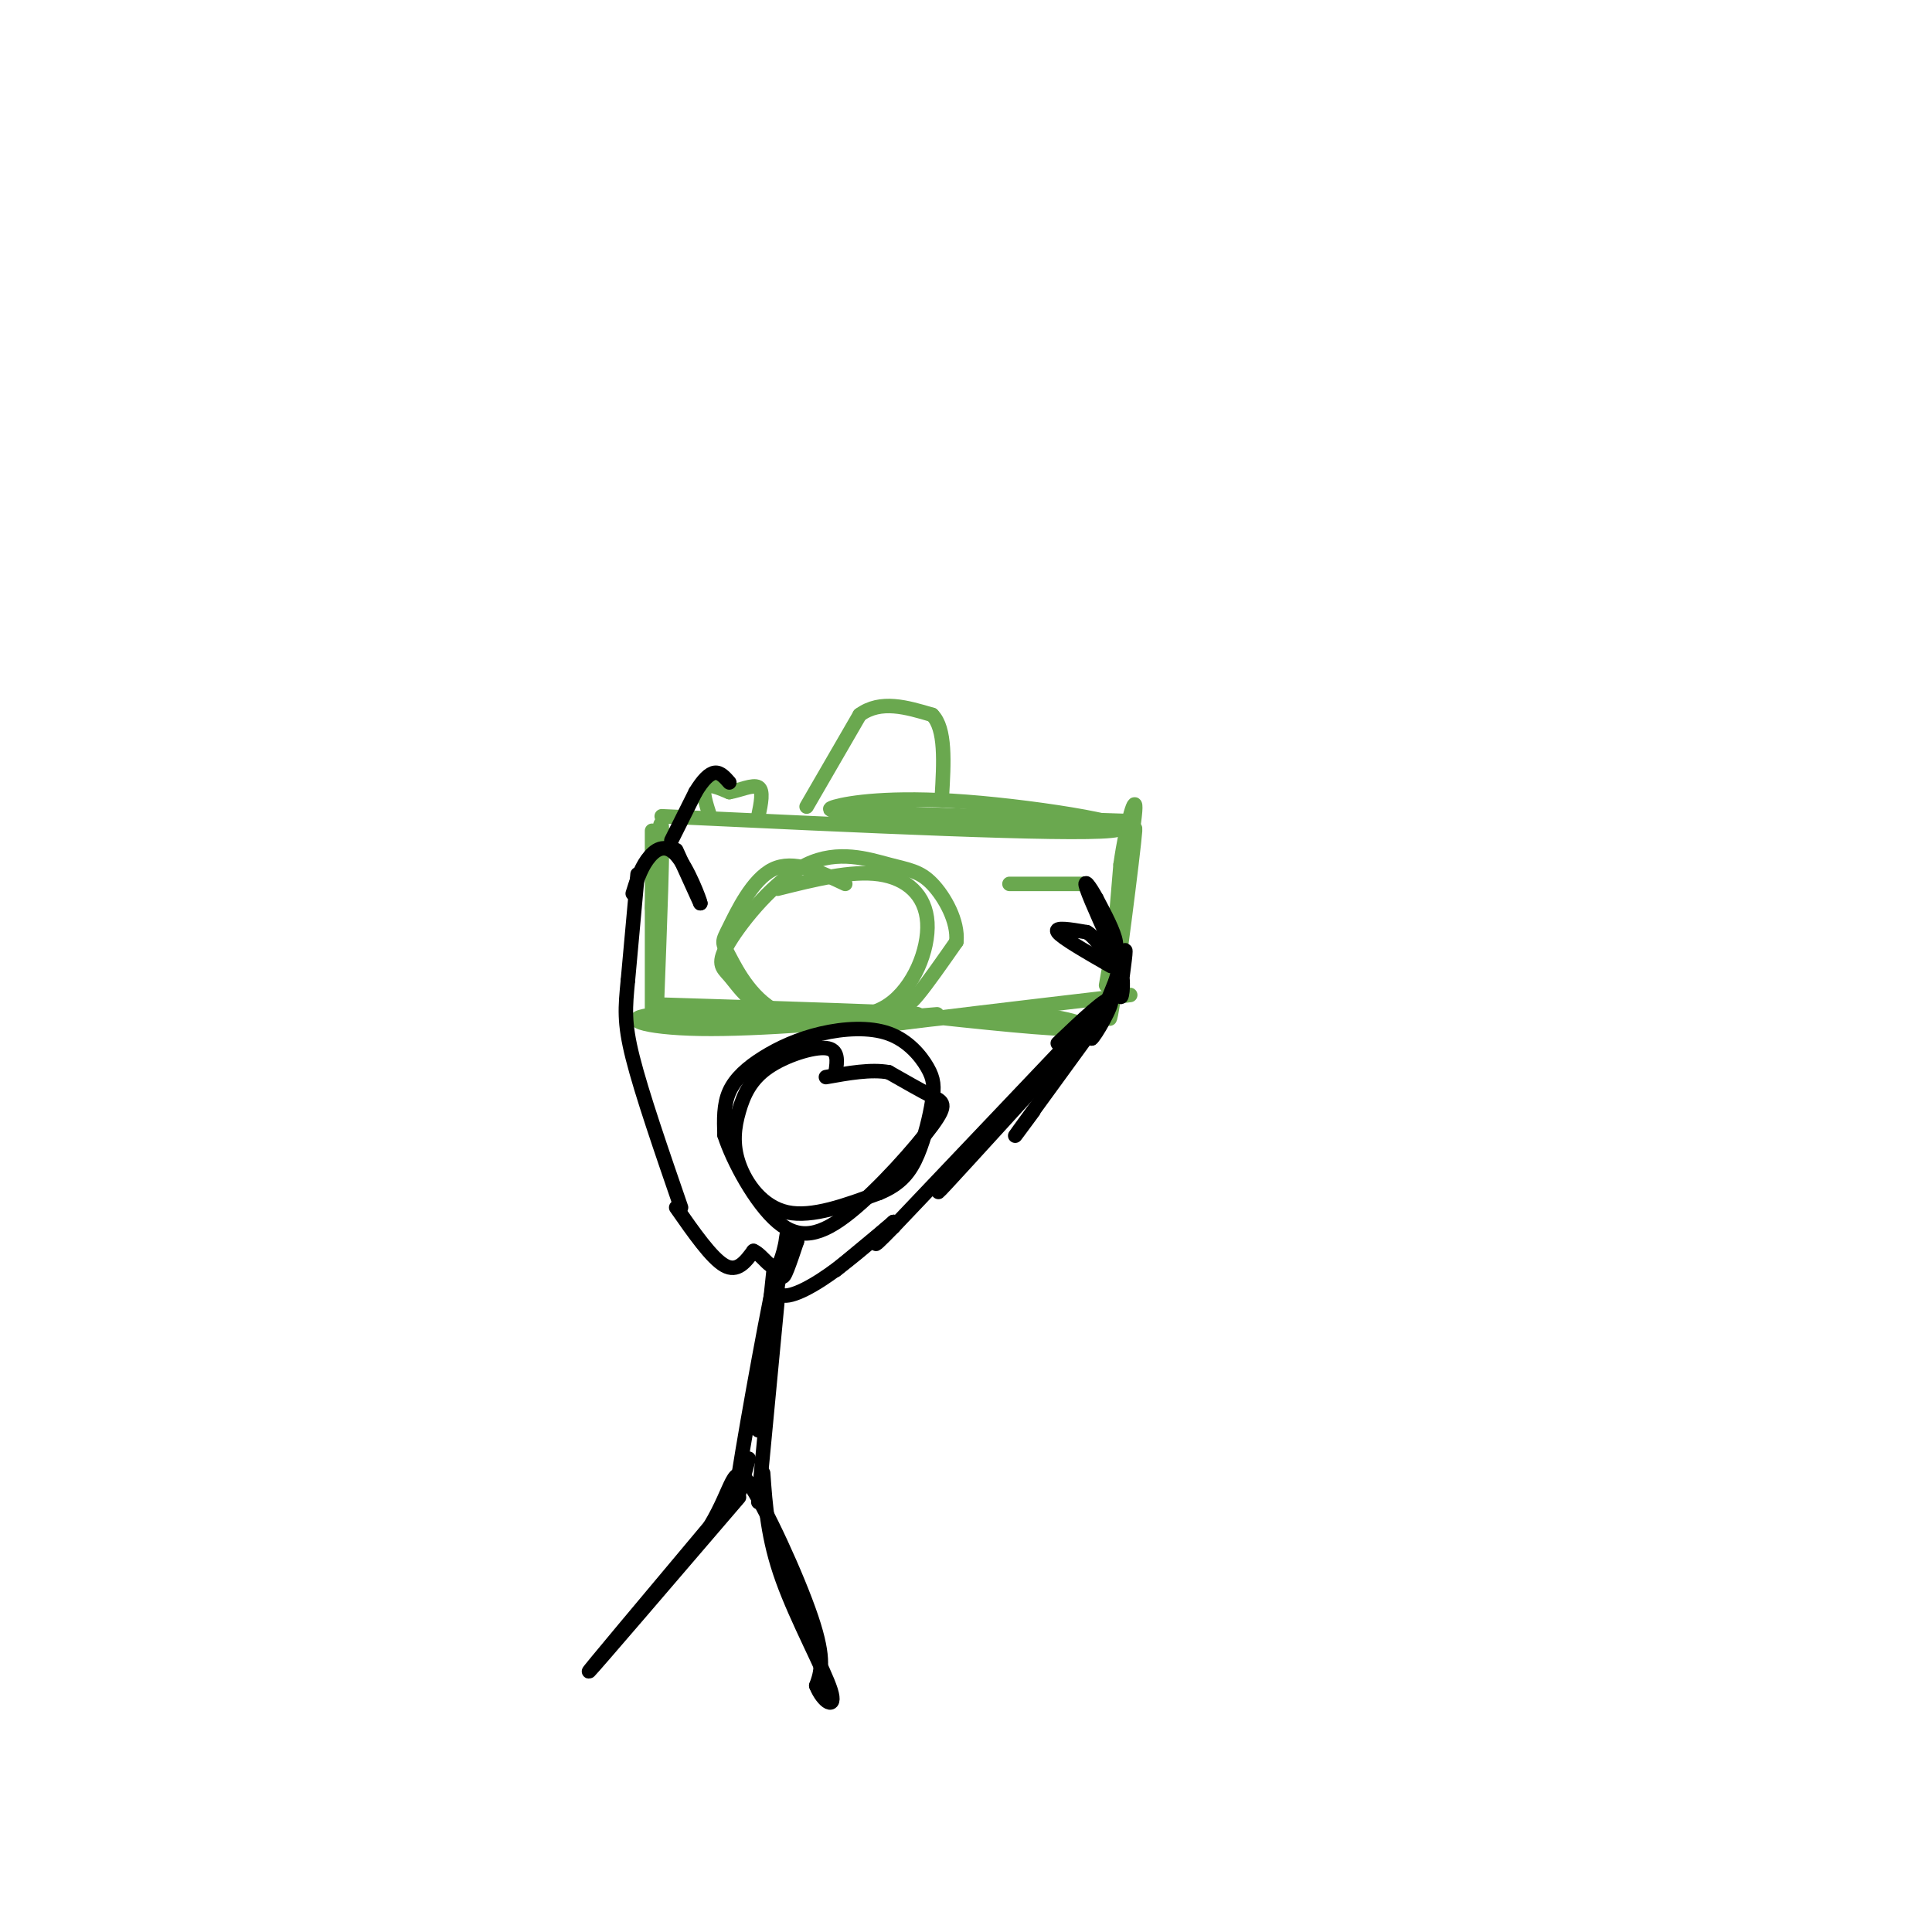 <svg viewBox='0 0 400 400' version='1.1' xmlns='http://www.w3.org/2000/svg' xmlns:xlink='http://www.w3.org/1999/xlink'><g fill='none' stroke='#6aa84f' stroke-width='3' stroke-linecap='round' stroke-linejoin='round'><path d='M135,172c0.000,17.667 0.000,35.333 0,38c0.000,2.667 0.000,-9.667 0,-22'/><path d='M135,188c0.489,-8.844 1.711,-19.956 2,-17c0.289,2.956 -0.356,19.978 -1,37'/><path d='M137,208c26.583,0.833 53.167,1.667 53,2c-0.167,0.333 -27.083,0.167 -54,0'/><path d='M136,210c-8.578,0.800 -3.022,2.800 9,3c12.022,0.200 30.511,-1.400 49,-3'/><path d='M188,210c15.267,1.644 30.533,3.289 35,3c4.467,-0.289 -1.867,-2.511 -10,-3c-8.133,-0.489 -18.067,0.756 -28,2'/><path d='M185,212c3.500,-0.667 26.250,-3.333 49,-6'/><path d='M229,210c3.133,-20.956 6.267,-41.911 6,-38c-0.267,3.911 -3.933,32.689 -5,38c-1.067,5.311 0.467,-12.844 2,-31'/><path d='M232,179c1.244,-8.867 3.356,-15.533 3,-11c-0.356,4.533 -3.178,20.267 -6,36'/><path d='M137,169c41.875,1.970 83.750,3.940 93,3c9.250,-0.940 -14.125,-4.792 -30,-6c-15.875,-1.208 -24.250,0.226 -27,1c-2.750,0.774 0.125,0.887 3,1'/><path d='M176,168c10.167,0.500 34.083,1.250 58,2'/><path d='M175,183c-5.370,-2.541 -10.740,-5.083 -15,-3c-4.260,2.083 -7.409,8.790 -9,12c-1.591,3.210 -1.622,2.924 0,6c1.622,3.076 4.899,9.515 11,12c6.101,2.485 15.027,1.015 20,0c4.973,-1.015 5.992,-1.576 8,-4c2.008,-2.424 5.004,-6.712 8,-11'/><path d='M198,195c0.443,-4.240 -2.448,-9.341 -5,-12c-2.552,-2.659 -4.764,-2.878 -9,-4c-4.236,-1.122 -10.497,-3.149 -17,0c-6.503,3.149 -13.248,11.473 -16,16c-2.752,4.527 -1.510,5.257 0,7c1.510,1.743 3.289,4.498 6,6c2.711,1.502 6.356,1.751 10,2'/><path d='M167,210c4.820,0.718 11.869,1.512 17,-2c5.131,-3.512 8.343,-11.330 8,-17c-0.343,-5.670 -4.241,-9.191 -10,-10c-5.759,-0.809 -13.380,1.096 -21,3'/><path d='M209,183c0.000,0.000 16.000,0.000 16,0'/><path d='M147,169c-0.833,-2.583 -1.667,-5.167 -1,-6c0.667,-0.833 2.833,0.083 5,1'/><path d='M151,164c2.111,-0.333 4.889,-1.667 6,-1c1.111,0.667 0.556,3.333 0,6'/><path d='M167,167c0.000,0.000 11.000,-19.000 11,-19'/><path d='M178,148c4.333,-3.167 9.667,-1.583 15,0'/><path d='M193,148c2.833,2.833 2.417,9.917 2,17'/></g>
<g fill='none' stroke='#000000' stroke-width='3' stroke-linecap='round' stroke-linejoin='round'><path d='M230,200c-5.083,-2.917 -10.167,-5.833 -11,-7c-0.833,-1.167 2.583,-0.583 6,0'/><path d='M225,193c1.667,0.917 2.833,3.208 4,4c1.167,0.792 2.333,0.083 2,-2c-0.333,-2.083 -2.167,-5.542 -4,-9'/><path d='M227,186c-1.378,-2.556 -2.822,-4.444 -2,-2c0.822,2.444 3.911,9.222 7,16'/><path d='M232,200c1.000,4.440 0.000,7.542 0,6c0.000,-1.542 1.000,-7.726 1,-9c-0.000,-1.274 -1.000,2.363 -2,6'/><path d='M231,203c-1.167,3.000 -3.083,7.500 -5,12'/><path d='M226,215c0.600,-0.311 4.600,-7.089 4,-8c-0.600,-0.911 -5.800,4.044 -11,9'/><path d='M139,174c0.000,0.000 5.000,-10.000 5,-10'/><path d='M144,164c1.533,-2.533 2.867,-3.867 4,-4c1.133,-0.133 2.067,0.933 3,2'/><path d='M140,176c0.000,0.000 5.000,11.000 5,11'/><path d='M145,187c-0.036,-0.536 -2.625,-7.375 -5,-10c-2.375,-2.625 -4.536,-1.036 -6,1c-1.464,2.036 -2.232,4.518 -3,7'/><path d='M132,181c0.000,0.000 -2.000,22.000 -2,22'/><path d='M130,203c-0.533,5.600 -0.867,8.600 1,16c1.867,7.400 5.933,19.200 10,31'/><path d='M227,212c-6.917,9.500 -13.833,19.000 -16,22c-2.167,3.000 0.417,-0.500 3,-4'/><path d='M227,211c-13.333,14.667 -26.667,29.333 -31,34c-4.333,4.667 0.333,-0.667 5,-6'/><path d='M223,214c0.000,0.000 -38.000,40.000 -38,40'/><path d='M185,254c-6.333,6.500 -3.167,2.750 0,-1'/><path d='M173,222c0.345,-2.359 0.690,-4.719 -2,-5c-2.690,-0.281 -8.414,1.516 -12,4c-3.586,2.484 -5.033,5.656 -6,9c-0.967,3.344 -1.453,6.862 0,11c1.453,4.138 4.844,8.897 10,10c5.156,1.103 12.078,-1.448 19,-4'/><path d='M182,247c4.575,-1.848 6.511,-4.467 8,-8c1.489,-3.533 2.529,-7.980 3,-11c0.471,-3.020 0.371,-4.611 -1,-7c-1.371,-2.389 -4.014,-5.574 -8,-7c-3.986,-1.426 -9.316,-1.094 -14,0c-4.684,1.094 -8.723,2.948 -12,5c-3.277,2.052 -5.794,4.300 -7,7c-1.206,2.700 -1.103,5.850 -1,9'/><path d='M150,235c1.695,5.320 6.432,14.119 11,18c4.568,3.881 8.967,2.844 15,-2c6.033,-4.844 13.701,-13.497 17,-18c3.299,-4.503 2.228,-4.858 0,-6c-2.228,-1.142 -5.614,-3.071 -9,-5'/><path d='M184,222c-3.667,-0.667 -8.333,0.167 -13,1'/><path d='M140,250c3.667,5.250 7.333,10.500 10,12c2.667,1.500 4.333,-0.750 6,-3'/><path d='M156,259c1.914,0.805 3.699,4.319 5,3c1.301,-1.319 2.120,-7.470 2,-7c-0.120,0.470 -1.177,7.563 -1,9c0.177,1.437 1.589,-2.781 3,-7'/><path d='M165,257c-0.798,1.155 -4.292,7.542 -4,10c0.292,2.458 4.369,0.988 9,-2c4.631,-2.988 9.815,-7.494 15,-12'/><path d='M185,253c0.500,-0.333 -5.750,4.833 -12,10'/><path d='M159,274c0.844,-8.000 1.689,-16.000 1,-9c-0.689,7.000 -2.911,29.000 -3,31c-0.089,2.000 1.956,-16.000 4,-34'/><path d='M161,262c-1.244,4.400 -6.356,32.400 -8,43c-1.644,10.600 0.178,3.800 2,-3'/><path d='M153,310c-15.000,17.500 -30.000,35.000 -31,36c-1.000,1.000 12.000,-14.500 25,-30'/><path d='M147,316c4.917,-8.179 4.708,-13.625 8,-9c3.292,4.625 10.083,19.321 13,28c2.917,8.679 1.958,11.339 1,14'/><path d='M169,349c1.381,3.500 4.333,5.250 3,1c-1.333,-4.250 -6.952,-14.500 -10,-23c-3.048,-8.500 -3.524,-15.250 -4,-22'/><path d='M161,269c0.000,0.000 -4.000,42.000 -4,42'/></g>
</svg>